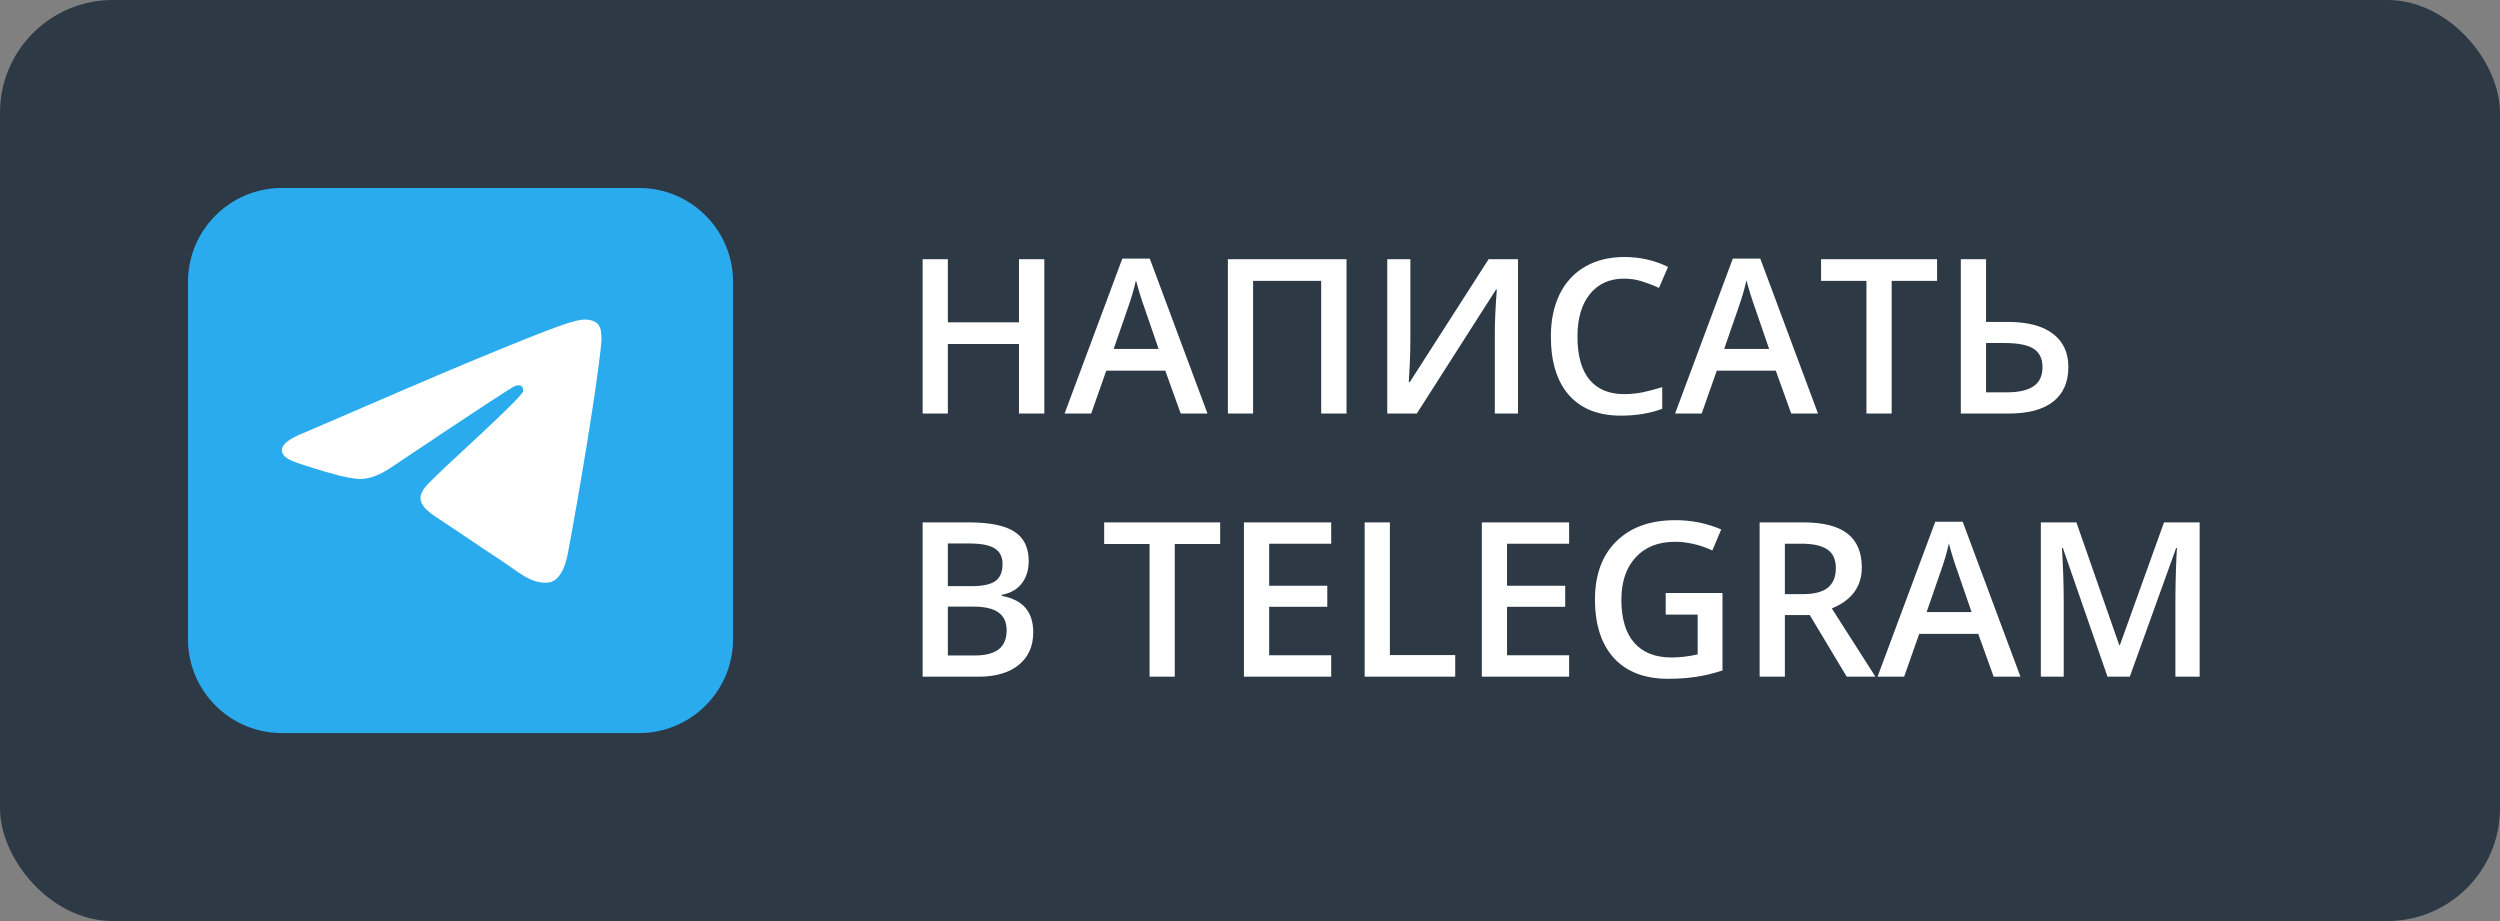 <svg width="133" height="49" viewBox="0 0 133 49" fill="none" xmlns="http://www.w3.org/2000/svg">
<rect x="0" y="0" width="133" height="49" fill="#808080" stroke="none"/>
<rect width="133" height="49" rx="6" fill="#2D3945"/>
<path d="M55.558 22H54.21V18.3H50.426V22H49.084V13.79H50.426V17.148H54.21V13.79H55.558V22ZM62.813 22L61.993 19.72H58.854L58.051 22H56.636L59.708 13.757H61.168L64.239 22H62.813ZM61.639 18.564L60.87 16.329C60.814 16.179 60.735 15.943 60.634 15.621C60.537 15.299 60.47 15.063 60.432 14.914C60.331 15.374 60.183 15.877 59.989 16.424L59.247 18.564H61.639ZM71.635 22H70.287V14.942H66.665V22H65.323V13.79H71.635V22ZM73.802 13.79H75.032V18.058C75.032 18.504 75.02 18.955 74.998 19.411C74.976 19.864 74.959 20.171 74.948 20.332H74.998L79.193 13.79H80.759V22H79.524V17.766C79.524 17.119 79.559 16.332 79.631 15.408H79.586L75.374 22H73.802V13.79ZM86.403 14.824C85.631 14.824 85.025 15.097 84.583 15.644C84.141 16.19 83.921 16.944 83.921 17.907C83.921 18.913 84.132 19.675 84.555 20.192C84.982 20.709 85.598 20.967 86.403 20.967C86.751 20.967 87.088 20.933 87.413 20.866C87.739 20.795 88.078 20.705 88.43 20.596V21.747C87.786 21.991 87.056 22.112 86.24 22.112C85.038 22.112 84.115 21.749 83.471 21.023C82.828 20.293 82.506 19.25 82.506 17.895C82.506 17.042 82.661 16.295 82.972 15.655C83.286 15.015 83.739 14.524 84.331 14.184C84.922 13.843 85.617 13.673 86.414 13.673C87.252 13.673 88.027 13.849 88.739 14.2L88.256 15.318C87.979 15.187 87.685 15.073 87.374 14.975C87.067 14.874 86.743 14.824 86.403 14.824ZM95.291 22L94.472 19.72H91.333L90.53 22H89.115L92.186 13.757H93.646L96.718 22H95.291ZM94.118 18.564L93.349 16.329C93.293 16.179 93.214 15.943 93.113 15.621C93.016 15.299 92.948 15.063 92.911 14.914C92.81 15.374 92.662 15.877 92.467 16.424L91.726 18.564H94.118ZM100.637 22H99.295V14.942H96.881V13.79H103.052V14.942H100.637V22ZM110.037 19.529C110.037 20.334 109.766 20.948 109.223 21.371C108.684 21.79 107.901 22 106.876 22H104.315V13.79H105.657V17.126H106.82C107.86 17.126 108.656 17.334 109.206 17.749C109.76 18.161 110.037 18.754 110.037 19.529ZM105.657 20.871H106.786C107.389 20.871 107.851 20.767 108.173 20.557C108.499 20.343 108.661 20.001 108.661 19.529C108.661 19.088 108.506 18.764 108.195 18.558C107.885 18.352 107.364 18.249 106.634 18.249H105.657V20.871ZM49.084 27.791H51.521C52.651 27.791 53.467 27.955 53.969 28.285C54.474 28.614 54.727 29.134 54.727 29.846C54.727 30.325 54.603 30.724 54.356 31.042C54.109 31.36 53.754 31.56 53.29 31.643V31.699C53.866 31.807 54.289 32.023 54.559 32.344C54.832 32.663 54.968 33.095 54.968 33.642C54.968 34.379 54.71 34.957 54.194 35.377C53.681 35.792 52.966 36 52.049 36H49.084V27.791ZM50.426 31.182H51.717C52.279 31.182 52.689 31.094 52.947 30.918C53.205 30.738 53.334 30.435 53.334 30.009C53.334 29.623 53.194 29.344 52.913 29.172C52.636 29 52.195 28.914 51.588 28.914H50.426V31.182ZM50.426 32.272V34.871H51.852C52.414 34.871 52.837 34.765 53.121 34.551C53.409 34.334 53.553 33.993 53.553 33.529C53.553 33.102 53.407 32.786 53.115 32.58C52.824 32.374 52.38 32.272 51.785 32.272H50.426ZM62.498 36H61.157V28.942H58.742V27.791H64.913V28.942H62.498V36ZM70.82 36H66.177V27.791H70.82V28.925H67.519V31.16H70.612V32.283H67.519V34.86H70.82V36ZM72.6 36V27.791H73.942V34.849H77.418V36H72.6ZM83.477 36H78.833V27.791H83.477V28.925H80.175V31.16H83.269V32.283H80.175V34.86H83.477V36ZM88.615 31.547H91.636V35.669C91.142 35.83 90.666 35.944 90.21 36.011C89.757 36.079 89.266 36.112 88.739 36.112C87.496 36.112 86.537 35.745 85.864 35.012C85.19 34.274 84.853 33.235 84.853 31.895C84.853 30.574 85.233 29.541 85.993 28.796C86.753 28.047 87.799 27.673 89.132 27.673C89.989 27.673 90.801 27.837 91.569 28.167L91.097 29.284C90.431 28.977 89.764 28.824 89.098 28.824C88.222 28.824 87.529 29.099 87.02 29.649C86.511 30.2 86.257 30.952 86.257 31.907C86.257 32.91 86.485 33.673 86.942 34.197C87.402 34.718 88.063 34.978 88.924 34.978C89.358 34.978 89.822 34.924 90.316 34.815V32.698H88.615V31.547ZM94.955 31.609H95.887C96.512 31.609 96.965 31.493 97.246 31.261C97.526 31.029 97.667 30.684 97.667 30.227C97.667 29.763 97.515 29.43 97.212 29.228C96.909 29.026 96.452 28.925 95.842 28.925H94.955V31.609ZM94.955 32.721V36H93.612V27.791H95.932C96.991 27.791 97.775 27.989 98.284 28.386C98.793 28.783 99.048 29.381 99.048 30.183C99.048 31.205 98.516 31.933 97.453 32.367L99.772 36H98.245L96.28 32.721H94.955ZM106.062 36L105.242 33.72H102.103L101.3 36H99.885L102.956 27.757H104.416L107.488 36H106.062ZM104.888 32.563L104.119 30.329C104.062 30.179 103.984 29.943 103.883 29.621C103.785 29.299 103.718 29.063 103.681 28.914C103.58 29.374 103.432 29.878 103.237 30.424L102.496 32.563H104.888ZM112.12 36L109.74 29.144H109.695C109.758 30.162 109.79 31.117 109.79 32.008V36H108.572V27.791H110.464L112.744 34.321H112.777L115.125 27.791H117.022V36H115.731V31.94C115.731 31.532 115.74 31.001 115.759 30.346C115.781 29.69 115.8 29.294 115.815 29.155H115.77L113.305 36H112.12Z" fill="white"/>
<path d="M34 10H15C12.239 10 10 12.239 10 15V34C10 36.761 12.239 39 15 39H34C36.761 39 39 36.761 39 34V15C39 12.239 36.761 10 34 10Z" fill="url(#paint0_linear_851_60)"/>
<path d="M16.169 23.027C20.733 21.051 23.776 19.749 25.297 19.12C29.646 17.323 30.549 17.011 31.138 17C31.268 16.998 31.556 17.03 31.745 17.181C31.901 17.309 31.945 17.481 31.967 17.602C31.987 17.724 32.014 17.999 31.992 18.215C31.757 20.674 30.737 26.643 30.218 29.398C30.001 30.564 29.568 30.955 29.149 30.993C28.24 31.076 27.55 30.396 26.669 29.823C25.292 28.925 24.514 28.367 23.176 27.491C21.63 26.479 22.633 25.922 23.514 25.014C23.744 24.776 27.75 21.155 27.826 20.827C27.836 20.786 27.846 20.633 27.753 20.552C27.662 20.471 27.528 20.499 27.43 20.521C27.291 20.552 25.092 21.997 20.826 24.857C20.202 25.284 19.637 25.491 19.128 25.481C18.57 25.469 17.494 25.167 16.694 24.909C15.716 24.592 14.936 24.424 15.004 23.886C15.038 23.606 15.427 23.32 16.169 23.027Z" fill="white"/>
<defs>
<linearGradient id="paint0_linear_851_60" x1="1460" y1="10" x2="1460" y2="2910" gradientUnits="userSpaceOnUse">
<stop stop-color="#2AABEE"/>
<stop offset="1" stop-color="#229ED9"/>
</linearGradient>
</defs>
</svg>
